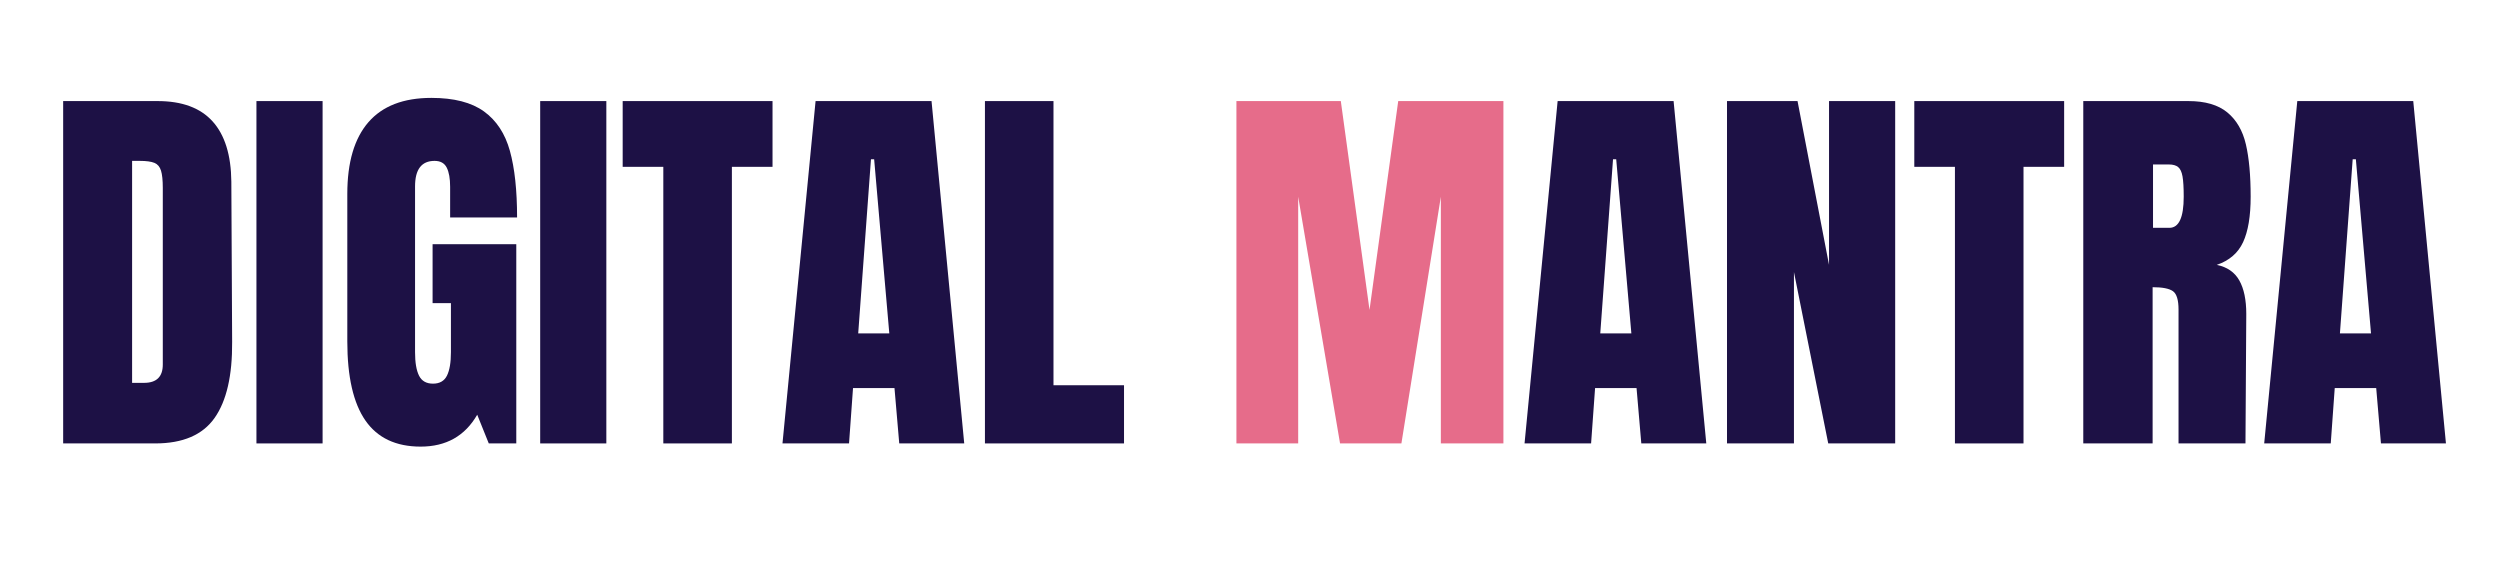 <svg xmlns="http://www.w3.org/2000/svg" xmlns:xlink="http://www.w3.org/1999/xlink" width="1829" viewBox="0 0 1371.75 311.25" height="415" preserveAspectRatio="xMidYMid meet"><defs><g></g></defs><g fill="#1d1145" fill-opacity="1"><g transform="translate(26.343, 243.306)"><g><path d="M 8.312 -187.844 L 60.141 -187.844 C 73.547 -187.844 83.602 -184.125 90.312 -176.688 C 97.02 -169.25 100.445 -158.242 100.594 -143.672 L 101.031 -55.766 C 101.176 -37.242 97.969 -23.316 91.406 -13.984 C 84.844 -4.66 73.984 0 58.828 0 L 8.312 0 Z M 52.703 -33.234 C 59.555 -33.234 62.984 -36.586 62.984 -43.297 L 62.984 -140.172 C 62.984 -144.398 62.656 -147.57 62 -149.688 C 61.344 -151.801 60.141 -153.219 58.391 -153.938 C 56.641 -154.664 53.941 -155.031 50.297 -155.031 L 46.141 -155.031 L 46.141 -33.234 Z M 52.703 -33.234 "></path></g></g></g><g fill="#1d1145" fill-opacity="1"><g transform="translate(134.147, 243.306)"><g><path d="M 6.562 0 L 6.562 -187.844 L 42.859 -187.844 L 42.859 0 Z M 6.562 0 "></path></g></g></g><g fill="#1d1145" fill-opacity="1"><g transform="translate(183.785, 243.306)"><g><path d="M 47.016 1.75 C 33.453 1.75 23.352 -3.02 16.719 -12.562 C 10.094 -22.113 6.781 -36.586 6.781 -55.984 L 6.781 -136.891 C 6.781 -154.234 10.641 -167.352 18.359 -176.25 C 26.086 -185.145 37.609 -189.594 52.922 -189.594 C 65.305 -189.594 74.926 -187.113 81.781 -182.156 C 88.633 -177.195 93.375 -169.977 96 -160.5 C 98.625 -151.031 99.938 -138.859 99.938 -123.984 L 63.203 -123.984 L 63.203 -140.828 C 63.203 -145.348 62.582 -148.844 61.344 -151.312 C 60.102 -153.789 57.879 -155.031 54.672 -155.031 C 47.523 -155.031 43.953 -150.367 43.953 -141.047 L 43.953 -50.078 C 43.953 -44.391 44.68 -40.086 46.141 -37.172 C 47.598 -34.254 50.148 -32.797 53.797 -32.797 C 57.441 -32.797 59.992 -34.254 61.453 -37.172 C 62.91 -40.086 63.641 -44.391 63.641 -50.078 L 63.641 -76.969 L 53.578 -76.969 L 53.578 -109.328 L 99.5 -109.328 L 99.5 0 L 84.406 0 L 78.062 -15.75 C 71.352 -4.082 61.004 1.75 47.016 1.75 Z M 47.016 1.75 "></path></g></g></g><g fill="#1d1145" fill-opacity="1"><g transform="translate(289.839, 243.306)"><g><path d="M 6.562 0 L 6.562 -187.844 L 42.859 -187.844 L 42.859 0 Z M 6.562 0 "></path></g></g></g><g fill="#1d1145" fill-opacity="1"><g transform="translate(339.477, 243.306)"><g><path d="M 24.484 0 L 24.484 -151.766 L 2.188 -151.766 L 2.188 -187.844 L 84.406 -187.844 L 84.406 -151.766 L 62.109 -151.766 L 62.109 0 Z M 24.484 0 "></path></g></g></g><g fill="#1d1145" fill-opacity="1"><g transform="translate(426.07, 243.306)"><g><path d="M 3.281 0 L 21.438 -187.844 L 85.062 -187.844 L 103 0 L 67.344 0 L 64.734 -30.391 L 41.984 -30.391 L 39.797 0 Z M 44.828 -60.359 L 61.891 -60.359 L 53.578 -155.906 L 51.828 -155.906 Z M 44.828 -60.359 "></path></g></g></g><g fill="#1d1145" fill-opacity="1"><g transform="translate(532.124, 243.306)"><g><path d="M 8.312 0 L 8.312 -187.844 L 45.922 -187.844 L 45.922 -31.922 L 84.625 -31.922 L 84.625 0 Z M 8.312 0 "></path></g></g></g><g fill="#1d1145" fill-opacity="1"><g transform="translate(618.935, 243.306)"><g></g></g></g><g fill="#e66c8a" fill-opacity="1"><g transform="translate(670.11, 243.306)"><g><path d="M 8.312 0 L 8.312 -187.844 L 65.594 -187.844 L 81.344 -73.25 L 97.094 -187.844 L 154.812 -187.844 L 154.812 0 L 120.484 0 L 120.484 -135.359 L 98.844 0 L 65.172 0 L 42.203 -135.359 L 42.203 0 Z M 8.312 0 "></path></g></g></g><g fill="#1d1145" fill-opacity="1"><g transform="translate(833.238, 243.306)"><g><path d="M 3.281 0 L 21.438 -187.844 L 85.062 -187.844 L 103 0 L 67.344 0 L 64.734 -30.391 L 41.984 -30.391 L 39.797 0 Z M 44.828 -60.359 L 61.891 -60.359 L 53.578 -155.906 L 51.828 -155.906 Z M 44.828 -60.359 "></path></g></g></g><g fill="#1d1145" fill-opacity="1"><g transform="translate(939.292, 243.306)"><g><path d="M 8.312 0 L 8.312 -187.844 L 47.016 -187.844 L 64.297 -97.969 L 64.297 -187.844 L 100.594 -187.844 L 100.594 0 L 63.859 0 L 45.047 -94.031 L 45.047 0 Z M 8.312 0 "></path></g></g></g><g fill="#1d1145" fill-opacity="1"><g transform="translate(1048.189, 243.306)"><g><path d="M 24.484 0 L 24.484 -151.766 L 2.188 -151.766 L 2.188 -187.844 L 84.406 -187.844 L 84.406 -151.766 L 62.109 -151.766 L 62.109 0 Z M 24.484 0 "></path></g></g></g><g fill="#1d1145" fill-opacity="1"><g transform="translate(1134.782, 243.306)"><g><path d="M 8.312 -187.844 L 66.031 -187.844 C 75.219 -187.844 82.328 -185.766 87.359 -181.609 C 92.391 -177.453 95.781 -171.617 97.531 -164.109 C 99.281 -156.609 100.156 -147.023 100.156 -135.359 C 100.156 -124.711 98.77 -116.398 96 -110.422 C 93.227 -104.453 88.414 -100.301 81.562 -97.969 C 87.25 -96.801 91.367 -93.957 93.922 -89.438 C 96.473 -84.914 97.75 -78.789 97.75 -71.062 L 97.312 0 L 60.578 0 L 60.578 -73.469 C 60.578 -78.719 59.555 -82.07 57.516 -83.531 C 55.473 -84.988 51.754 -85.719 46.359 -85.719 L 46.359 0 L 8.312 0 Z M 55.547 -118.297 C 60.797 -118.297 63.422 -123.984 63.422 -135.359 C 63.422 -140.316 63.203 -144.035 62.766 -146.516 C 62.328 -148.992 61.523 -150.703 60.359 -151.641 C 59.191 -152.586 57.516 -153.062 55.328 -153.062 L 46.578 -153.062 L 46.578 -118.297 Z M 55.547 -118.297 "></path></g></g></g><g fill="#1d1145" fill-opacity="1"><g transform="translate(1239.087, 243.306)"><g><path d="M 3.281 0 L 21.438 -187.844 L 85.062 -187.844 L 103 0 L 67.344 0 L 64.734 -30.391 L 41.984 -30.391 L 39.797 0 Z M 44.828 -60.359 L 61.891 -60.359 L 53.578 -155.906 L 51.828 -155.906 Z M 44.828 -60.359 "></path></g></g></g></svg>